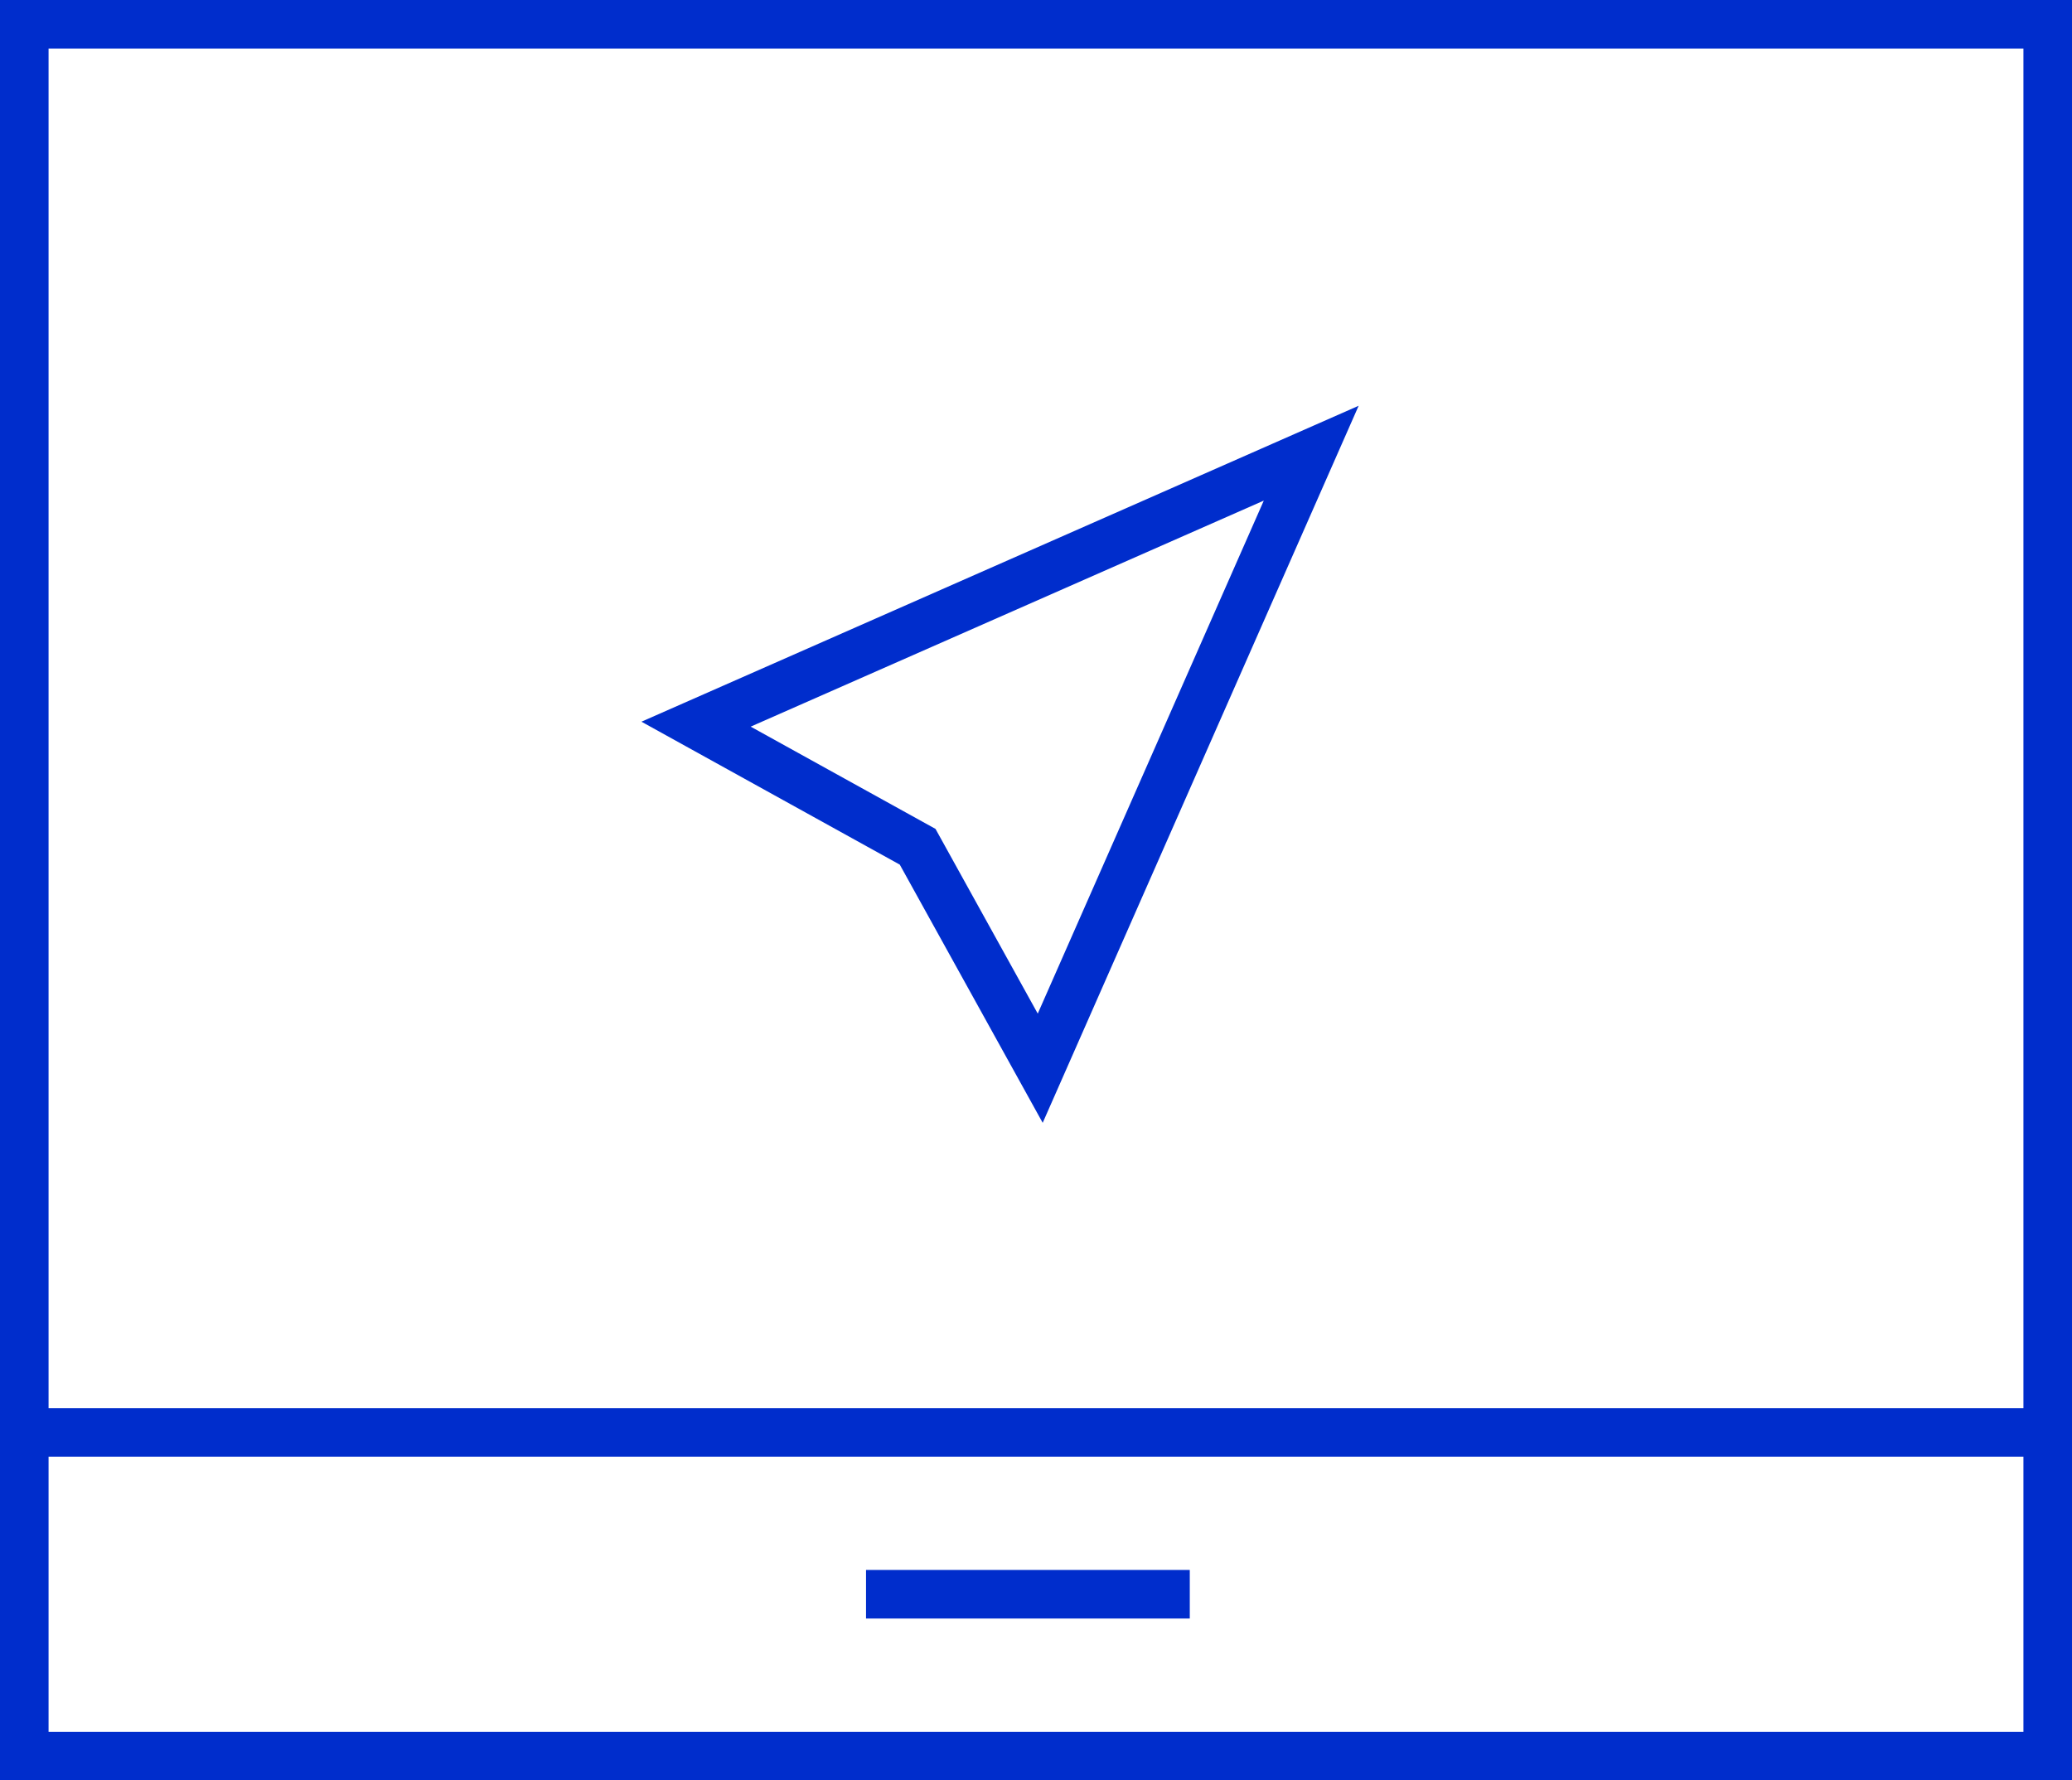 <?xml version="1.0" encoding="utf-8"?>
<!-- Generator: Adobe Illustrator 13.0.0, SVG Export Plug-In . SVG Version: 6.00 Build 14948)  -->
<!DOCTYPE svg PUBLIC "-//W3C//DTD SVG 1.1//EN" "http://www.w3.org/Graphics/SVG/1.1/DTD/svg11.dtd">
<svg version="1.1" id="Layer_1" xmlns="http://www.w3.org/2000/svg" xmlns:xlink="http://www.w3.org/1999/xlink" x="0px" y="0px"
	 width="128px" height="110px" viewBox="0 0 128 110" enable-background="new 0 0 128 110" xml:space="preserve">
<g>
	<polygon fill="none" stroke="#002dcc" stroke-width="3" points="81.002,28 43,44.743 56.688,52.317 64.261,66 	"/>
	<rect x="53.5" y="97" fill="#002dcc" width="20" height="3"/>
	<rect x="1" y="87" fill="#002dcc" width="125" height="3"/>
	<path fill="#002dcc" d="M128,0v110H0V0H128 M125,3H3v104h122V3L125,3z"/>
</g>
</svg>
